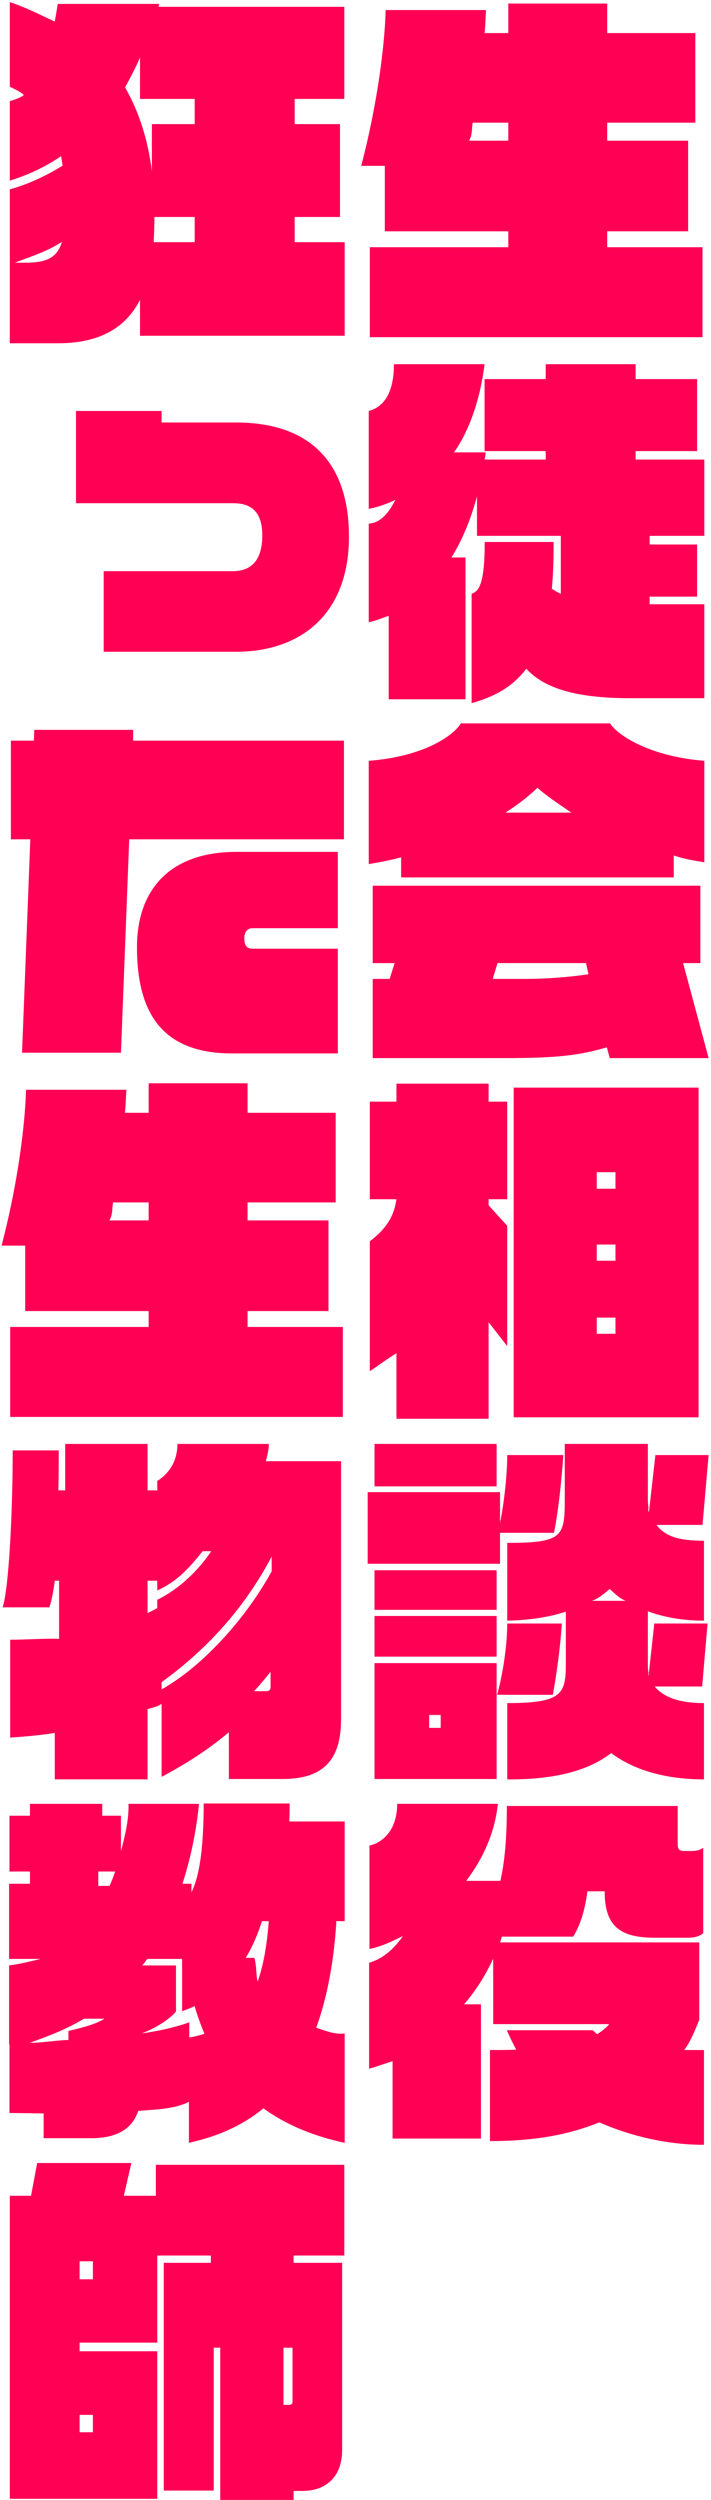 <svg xmlns="http://www.w3.org/2000/svg" width="257" height="903"><path fill-rule="evenodd" fill="#ff0054" d="M243.534 316.924H144.99v-7.28c-3.09.91-7.8 1.82-11.7 2.47v-37.311c20.21-1.561 30.811-9.283 33.281-13.521h53.952c2.6 4.238 14.3 11.96 34.061 13.521v36.661c-3.77-.65-7.144-1.124-11.05-2.47v7.93zm-49.272-32.371c-3.38 3.25-7.28 6.24-11.57 8.97h23.79c-3.862-2.73-8.58-5.72-12.22-8.97zm-4.03-43.027c-4.55 6.11-10.921 10.011-19.761 12.444v-39.485c2.34-.91 4.739-2.6 4.739-18.721h24.902c0 6.111-.13 11.701-.65 16.901 1.04.65 2.08 1.3 3.25 1.82v-20.931h-30.291v-14.3c-2.21 8.19-5.2 15.6-9.23 22.101h5.07v51.222H140.5v-30.162c-2.53.91-4.74 1.821-7.21 2.341v-35.622c4.29-.194 7.41-4.16 9.62-8.58-2.99 1.43-6.24 2.6-9.62 3.25v-35.361c5.85-1.56 9.1-7.151 9.1-16.901h32.761c-1.56 12.741-5.59 24.188-11.05 31.851h11.44c0 .91-.26 1.82-.39 2.6h22.101v-3.063h-22.101v-26.01h22.101v-5.378h32.501v5.378h22.231v26.01h-22.231v3.063h24.831v27.561h-19.761v3.12h17.161V215.5h-17.161v2.755h19.761v33.932h-26.911c-20.281 0-31.331-3.927-37.441-10.661zM133.68 89.295h50.052V83.55H139.1V59.914h-8.54c6.11-23.271 8.54-44.461 8.84-56.292h36.271c-.13 2.6-.26 6.198-.52 8.32h8.581V1.282h35.751v10.66h31.851v32.372h-31.851v6.5h29.251V83.55h-29.251v5.745h34.451v32.502H133.68V89.295zm50.052-44.981h-12.871c-.39 2.21-.051 4.29-1.3 6.5h14.171v-6.5zM85.323 235.418H37.481v-29.121H84.23c6.423 0 10.583-3.77 10.583-12.871 0-9.62-5.07-11.666-10.583-11.666H27.471v-33.315h30.941v4.16h26.911c26.911 0 40.817 14.69 40.817 41.211 0 28.081-17.546 41.602-40.817 41.602zm-34.712-127.14c-4.81 9.49-13.78 15.712-29.641 15.712H3.55V68.367c5.55-1.431 12.75-4.551 19.11-8.581-.26-1.17-.39-2.34-.56-3.38-5.94 4.03-12.18 6.89-18.55 8.84V36.515c1.82-.52 4.05-1.3 5.07-2.21-1.02-1.04-3.25-2.08-5.07-2.99V.764c5.98 1.95 11.31 4.776 16.25 7.02.39-2.21.78-4.29 1.04-6.37h36.662c0 .39-.13.78-.26 1.04h67.212v33.281h-17.94v9.101h16.38v33.541h-16.38v9.1h18.07v33.802H50.611v-13.001zM5.37 94.888H9.1c7.45 0 11.48-1.561 13.3-7.541-5.2 3.423-10.92 5.2-17.03 7.541zm65.002-7.411v-9.1h-14.56c0 3.12-.13 6.24-.26 9.1h14.82zm-15.47-25.611v-17.03h15.47v-9.101H50.611v-14.95c-1.69 3.9-3.64 7.54-5.401 10.79 5.011 8.71 8.262 18.851 9.692 30.291zm-9.231 331.756c-.13 2.6-.26 6.198-.52 8.32h8.581v-10.66h35.751v10.66h31.851v32.372H89.483v6.5h29.251v32.736H89.483v5.745h34.451v32.502H3.68v-32.502h50.052v-5.745H9.1v-23.636H.56c6.11-23.271 8.54-44.461 8.84-56.292h36.271zm8.061 47.192v-6.5H40.861c-.39 2.21-.051 4.29-1.3 6.5h14.171zM21.23 523.882c0 3.9 0 8.97-.13 14.431h2.47v-16.771h29.772v16.771h3.9l-.39-.13v-3.25c4.29-2.731 7.28-7.151 7.28-13.391h33.021c.077 1.95-.52 4.03-1.04 6.24h27.171v93.078c0 12.616-4.444 21.717-21.061 21.717H82.73v-16.901c-6.768 5.72-14.308 10.79-24.318 16.121v-26.391c-1.56 1.154-3.25 1.3-5.07 1.95v25.351H19.8v-16.771c-4.94.78-10.4 1.3-16.12 1.69v-35.361c6.11 0 12.09-.52 17.68-.315v-21.006H19.8c-.52 4.03-1.17 7.28-1.95 9.62H.95c2.34-7.28 3.64-35.231 3.64-56.682h16.64zm75.013 86.973c1.17 0 1.56-.65 1.56-1.505v-5.515c-1.82 2.34-3.9 4.81-5.98 7.02h4.42zm-37.831-.65c15.73-8.84 31.201-26.865 39.781-42.641v-5.33c-8.71 16.51-21.321 31.981-39.781 45.371v2.6zm-5.07-27.561c1.3-.65 2.47-1.17 3.51-1.82v-2.99c7.02-3.38 14.43-9.88 19.5-17.551h-3.12c-4.68 5.981-9.312 11.051-16.38 14.171v-3.51h-3.51v11.7zm37.961-239.977h30.811v37.831H83.893c-24.441 0-34.383-13.65-34.383-38.351 0-20.671 11.762-34.451 35.943-34.451h36.661v27.561H91.303c-1.95 0-2.99 1.43-2.99 3.64 0 2.34.65 3.77 2.99 3.77zm33.021-39.507H46.711l-2.99 77.078H7.97l2.99-77.078H3.94v-35.636h8.32l.13-3.9h35.751l-.031 3.9h76.214v35.636zM10.83 675.985H3.42v-20.151h7.41v-4.29h26.131v4.29h6.76v12.871c1.43-5.591 2.889-11.311 2.73-17.161h25.481c-1.04 10.4-3.12 20.021-5.98 28.861h3.25v3.095c2.6-5.175 4.42-14.535 4.42-32.086h31.071c0 2.21 0 4.29-.13 6.5h20.021v36.012h-2.99c-.91 14.82-3.38 27.691-7.28 38.481 3.25 1.04 6.63 2.563 10.27 2.08v39.503c-11.444-2.451-21.321-6.612-29.381-12.462-7.54 6.24-16.51 10.141-26.911 12.462v-14.802c-5.33 2.612-11.57 2.73-18.331 3.25-2.21 6.76-8.06 9.881-17.03 9.881H15.77v-8.971c-4.03 0-8.19-.13-12.35-.13v-24.831h-.13v-28.471c4.16-.52 7.93-1.56 11.44-2.356H3.29v-27.155h7.54v-4.42zm81.123 31.201c.877 3.12.52 5.98 1.17 8.58 2.08-5.85 3.38-13.13 4.03-21.84h-2.47c-1.56 4.94-3.51 9.36-5.85 13.26h3.12zm-23.531 23.271v5.46c1.95-.26 3.77-.78 5.46-1.3-1.3-3.25-2.6-6.63-3.51-10.01-1.43.65-2.99 1.3-4.55 1.82V707.56h-12.48c-.65.406-.932 1.316-1.951 2.356h12.221v16.641c-2.47 2.99-7.8 6.24-12.481 7.93 6.371-.91 12.221-2.21 17.291-4.03zm-26.781-54.472h-6.11v5.2h4.03c.78-1.56 1.43-3.38 2.08-5.2zM10.7 737.87c4.68 0 9.49-.913 14.04-1.043v-3.257c6.241-1.423 10.401-2.723 13.001-4.413h-7.41c-5.981 3.64-12.611 6.24-19.631 8.713zm2.73 43.412h34.061l-2.73 11.83h11.571v-11.18h68.122v32.761h-18.33v2.637h17.55v67.566c0 9.75-5.85 14.82-14.3 14.82h-3.25v3.251H79.603v-54.992h-2.341v51.611h-18.07V817.33h17.03v-2.637h-19.37v31.461H28.771v3.121h28.081v53.295H3.55V793.112h7.67l2.21-11.83zm89.053 87.363h2.08c.65 0 1.171-.39 1.171-1.04v-19.63h-3.251v20.67zm-73.712 9.881h4.81v-6.276h-4.81v6.276zm0-55.252h4.81v-6.501h-4.81v6.501zm151.97-273.144c1.431-7.007 2.601-17.278 2.601-24.558h20.28c-.65 9.101-1.69 19.631-3.38 28.081h-19.501v11.181H132.9v-25.871h47.841v11.167zm-1.231 92.447h-44.14v-41.862h44.14v41.862zm-20.219-23.141h-4.161v4.68h4.161v-4.68zm-23.921-52.262h44.14v14.3h-44.14v-14.3zm44.14 31.201h-44.14v-14.691h44.14v14.691zm-45.96 105.559v-37.311c5.07-1.17 10.01-5.851 10.01-15.081h36.401c-1.04 10.27-5.33 19.761-11.44 27.821h12.35c1.431-6.24 2.341-14.43 2.341-27.041h61.752v13.781c0 1.69.52 2.34 1.95 2.47h3.25c1.69 0 2.99-.39 4.03-1.17v30.811c-1.04 1.04-2.86 1.69-5.46 1.69h-11.96c-11.831 0-18.201-3.51-18.201-16.511v-.26h-6.24c-1.04 7.801-2.86 12.611-5.133 16.381h-25.809c-.26.78-.291 1.43-.65 2.08h72.023v27.951c-1.56 3.9-3.38 8.305-5.46 10.92h7.15V774.7c-13.13 0-26.261-3.033-37.831-8.104-10.661 4.291-22.703 6.761-39.522 6.761v-32.892c3.51 0 6.631 0 9.491-.13-1.17-2.21-2.34-4.55-3.38-7.02h31.071c.52.52 1.04 1.04 1.56 1.43 1.69-1.04 3.12-2.21 4.42-3.64h-41.992v-23.661c-2.73 5.98-6.37 11.706-10.53 16.511h6.11v48.492H141.9v-27.951c-3.41 1.04-6.01 2.08-8.48 2.73V708.94c5.07-1.4 9.23-5.266 12.22-9.686-4.03 2.08-8.19 3.986-12.09 4.68zm69.552-117.52c-.65 9.231-1.82 17.551-3.25 25.741h-20.151c1.82-6.63 3.641-17.03 3.641-25.741h19.76zm33.412 0h19.24l-1.95 22.751h-17.16c3.64 4.42 10.14 5.995 17.81 5.995v27.547c-13.13 0-24.831-2.991-33.541-9.491-9.1 7.02-22.231 9.621-37.571 9.491V615.16c19.76 0 21.19-3.265 21.19-14.185v-18.851c-6.212 2.08-13.78 3.12-21.19 3.25v-28.081c20.28 0 20.8-2.34 20.8-16.12v-19.631h30.031v19.631c0 1.04 0 2.08.257 3.25-.257 1.307.003 1.3.133 1.82l2.341-20.671h19.236l-2.206 25.221H237.34c3.334 4.68 9.444 5.72 17.114 5.72v28.861c-6.63 0-13.65-.91-20.281-3.38v18.981c0 1.17 0 2.21.257 3.25-.257.26-.127.65.003 1.04l2.081-18.851zm-16.121-12.48c-2.08 1.69-4.16 3.606-6.5 4.29h12.35c-2.08-.684-4.03-2.6-5.85-4.29zm32.111-62.005h-66.822V392.844h66.822v119.085zm-30.031-88.534h-6.76v5.98h6.76v-5.98zm0 26.131h-6.76v5.85h6.76v-5.85zm0 26.391h-6.76v5.85h6.76v-5.85zm-42.963 60.966h-44.14v-15.341h44.14v15.341zm-45.83-138.969h9.62v-6.5h33.31v6.5h6.732v35.246h-6.732v2.196l6.732 7.41v43.422l-6.732-8.581v34.842H143.3V488.8c-2.86 1.678-6.11 4.148-9.62 6.48v-46.924c6.24-4.81 8.71-9.1 9.62-15.196h-9.62v-35.246zm86.713-15.727l-1.04-3.901c-9.75 2.861-17.681 3.901-36.791 3.901H134.72v-28.602h6.11l1.82-5.72h-7.93v-27.951h118.434v27.951h-6.24l9.23 34.322h-35.751zm-8.58-34.322h-31.982l-1.721 5.72h11.602c7.93 0 15.99-.65 23.011-1.69l-.91-4.03z"/></svg>